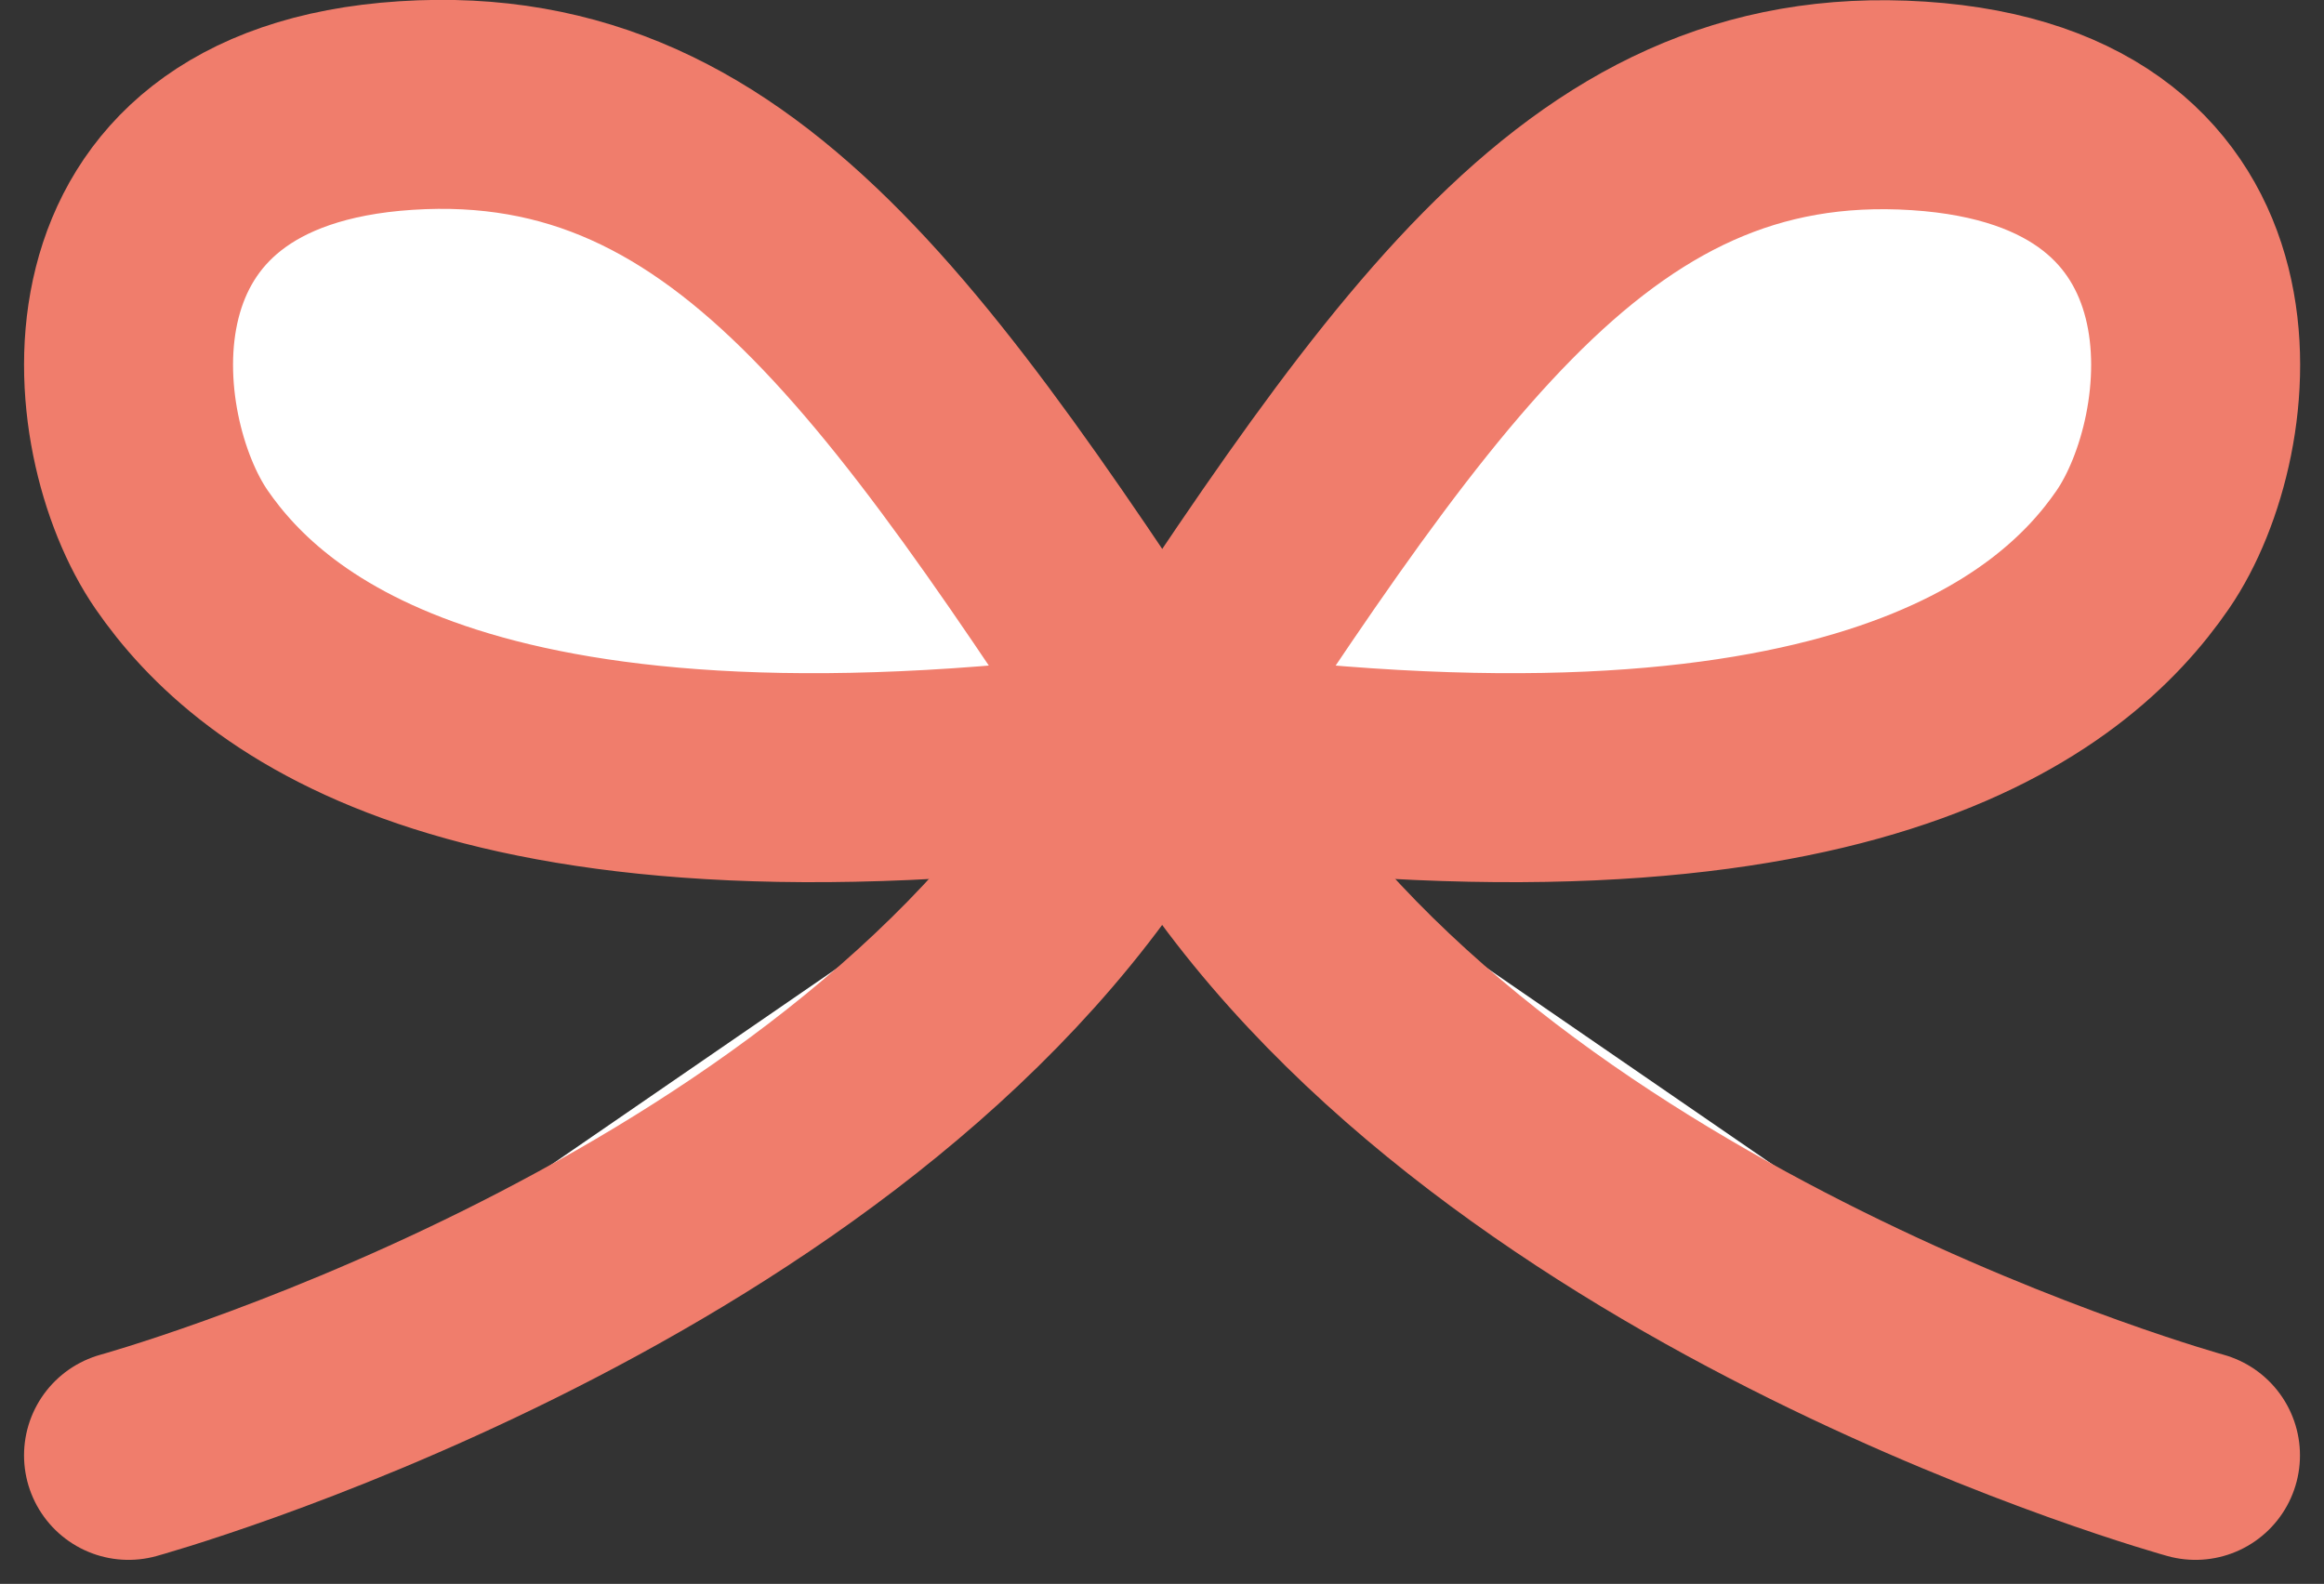 <svg xmlns="http://www.w3.org/2000/svg" width="20.016" height="13.642" viewBox="0 0 20.016 13.642">
  <rect x="0" y="0" width="20.016" height="13.642" fill="#333333" stroke="none"/>
  <g id="アートワーク_55" data-name="アートワーク 55" transform="translate(78.21 51.298)">
    <g id="グループ_12069" data-name="グループ 12069" transform="translate(-77.103 -50.399)">
      <path id="パス_54963" data-name="パス 54963" d="M4.252,15.888S10.16,14.26,12.7,10.4s4.052-6.324,6.968-6.135S22.278,7.1,21.6,8.087s-2.534,2.563-8.517,1.729" transform="translate(-4.252 -4.252)" fill="#fff" stroke="#f07d6c" stroke-linecap="round" stroke-linejoin="round" stroke-width="1.8"/>
      <path id="パス_54964" data-name="パス 54964" d="M22.054,15.888S16.146,14.26,13.609,10.4,9.557,4.073,6.641,4.262,4.028,7.1,4.709,8.087s2.534,2.563,8.517,1.729" transform="translate(-4.252 -4.252)" fill="#fff" stroke="#f07d6c" stroke-linecap="round" stroke-linejoin="round" stroke-width="1.8"/>
    </g>
  </g>
</svg>
